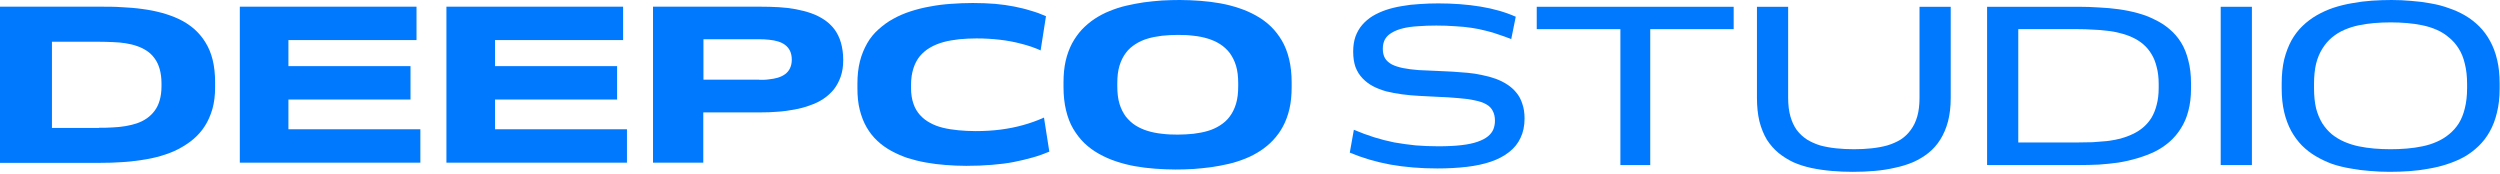 <svg width="344" height="24" viewBox="0 0 344 24" fill="none" xmlns="http://www.w3.org/2000/svg">
<g clip-path="url(#clip0_2573_23082)">
<path d="M0 0.919H13.857C14.822 0.919 15.788 0.919 16.753 0.988C17.718 1.034 18.66 1.103 19.602 1.241C20.522 1.356 21.418 1.54 22.268 1.769C23.119 1.999 23.923 2.298 24.658 2.643C25.416 3.01 26.083 3.447 26.68 3.953C27.278 4.481 27.806 5.079 28.243 5.791C28.68 6.48 29.024 7.285 29.254 8.204C29.484 9.123 29.599 10.18 29.599 11.329V11.996C29.599 13.099 29.484 14.087 29.231 14.983C28.979 15.857 28.634 16.638 28.197 17.327C27.761 18.017 27.232 18.614 26.611 19.143C25.991 19.671 25.302 20.108 24.566 20.499C23.831 20.889 23.026 21.188 22.176 21.441C21.326 21.694 20.453 21.878 19.511 22.015C18.591 22.153 17.649 22.268 16.707 22.314C15.765 22.383 14.8 22.406 13.857 22.406H0V0.919ZM13.627 17.58C14.271 17.58 14.891 17.58 15.512 17.534C16.132 17.511 16.707 17.442 17.281 17.35C17.856 17.258 18.384 17.12 18.867 16.96C19.373 16.776 19.832 16.546 20.223 16.27C20.614 15.994 20.981 15.65 21.28 15.236C21.579 14.845 21.809 14.363 21.969 13.811C22.13 13.26 22.222 12.616 22.222 11.881V11.444C22.222 10.709 22.13 10.066 21.969 9.491C21.809 8.939 21.579 8.434 21.28 8.043C20.981 7.63 20.637 7.285 20.223 7.009C19.809 6.733 19.35 6.503 18.867 6.343C18.361 6.159 17.833 6.044 17.281 5.952C16.73 5.86 16.132 5.814 15.512 5.791C14.891 5.768 14.271 5.745 13.627 5.745H7.147V17.603H13.627V17.58Z" fill="#0079FF"/>
<path d="M33 0.919H57.313V5.515H39.687V9.1H56.486V13.696H39.687V17.787H57.842V22.383H33V0.919Z" fill="#0079FF"/>
<path d="M61.427 0.919H85.74V5.515H68.114V9.1H84.913V13.696H68.114V17.787H86.269V22.383H61.427V0.919Z" fill="#0079FF"/>
<path d="M89.877 0.919H104.608C105.458 0.919 106.309 0.942 107.136 0.988C107.963 1.034 108.745 1.126 109.48 1.264C110.215 1.402 110.928 1.586 111.594 1.815C112.261 2.045 112.858 2.344 113.41 2.712C113.961 3.079 114.421 3.516 114.811 4.022C115.202 4.55 115.501 5.148 115.708 5.86C115.914 6.572 116.029 7.377 116.029 8.273C116.029 9.123 115.914 9.859 115.685 10.525C115.455 11.191 115.133 11.789 114.742 12.295C114.329 12.8 113.846 13.237 113.295 13.604C112.743 13.972 112.123 14.271 111.433 14.501C110.767 14.754 110.054 14.937 109.296 15.075C108.538 15.213 107.779 15.328 106.998 15.374C106.217 15.443 105.412 15.466 104.608 15.466H96.772V22.383H89.855V0.919H89.877ZM104.47 10.985C104.93 10.985 105.389 10.985 105.826 10.916C106.263 10.87 106.653 10.801 107.044 10.686C107.412 10.571 107.756 10.41 108.032 10.203C108.308 9.997 108.538 9.744 108.699 9.399C108.859 9.077 108.951 8.664 108.951 8.204C108.951 7.744 108.859 7.308 108.699 6.986C108.538 6.664 108.308 6.389 108.032 6.182C107.756 5.975 107.435 5.814 107.044 5.699C106.676 5.584 106.263 5.515 105.826 5.469C105.389 5.423 104.953 5.4 104.47 5.4H96.795V10.962H104.47V10.985Z" fill="#0079FF"/>
<path d="M143.261 6.963C142.388 6.572 141.469 6.251 140.526 6.021C139.584 5.768 138.596 5.584 137.585 5.469C136.574 5.354 135.494 5.286 134.368 5.286C133.54 5.286 132.759 5.331 131.978 5.4C131.219 5.492 130.484 5.607 129.817 5.791C129.151 5.975 128.531 6.228 127.979 6.549C127.427 6.871 126.968 7.262 126.577 7.721C126.186 8.204 125.888 8.756 125.681 9.422C125.474 10.066 125.359 10.824 125.359 11.697V12.134C125.359 12.938 125.474 13.65 125.681 14.248C125.888 14.868 126.186 15.374 126.577 15.811C126.968 16.247 127.427 16.615 127.956 16.891C128.485 17.189 129.082 17.419 129.748 17.58C130.415 17.741 131.127 17.856 131.886 17.925C132.644 17.994 133.425 18.04 134.253 18.04C135.471 18.04 136.597 17.971 137.677 17.833C138.757 17.695 139.791 17.488 140.779 17.212C141.767 16.937 142.732 16.592 143.652 16.178L144.387 20.866C143.675 21.165 142.916 21.441 142.089 21.671C141.285 21.901 140.411 22.107 139.492 22.291C138.573 22.475 137.562 22.59 136.482 22.682C135.402 22.774 134.23 22.82 132.943 22.82C132.001 22.82 131.058 22.774 130.139 22.705C129.197 22.636 128.301 22.521 127.404 22.36C126.508 22.199 125.681 21.992 124.877 21.74C124.072 21.464 123.337 21.142 122.624 20.751C121.912 20.361 121.269 19.901 120.717 19.373C120.143 18.844 119.66 18.224 119.246 17.511C118.833 16.799 118.534 16.017 118.304 15.121C118.074 14.225 117.982 13.237 117.982 12.157V11.49C117.982 10.364 118.097 9.353 118.327 8.434C118.557 7.515 118.902 6.71 119.315 5.975C119.729 5.24 120.257 4.596 120.878 4.045C121.498 3.493 122.165 2.987 122.9 2.597C123.636 2.183 124.44 1.838 125.29 1.563C126.141 1.287 127.037 1.057 127.979 0.896C128.921 0.712 129.863 0.597 130.852 0.529C131.84 0.46 132.828 0.414 133.839 0.414C134.942 0.414 135.976 0.46 136.918 0.529C137.861 0.62 138.734 0.735 139.538 0.896C140.343 1.057 141.124 1.241 141.836 1.471C142.572 1.678 143.261 1.93 143.927 2.229L143.192 6.917L143.261 6.963Z" fill="#0079FF"/>
<path d="M161.737 23.325C160.795 23.325 159.852 23.279 158.91 23.21C157.968 23.141 157.049 23.026 156.153 22.866C155.256 22.705 154.383 22.475 153.556 22.199C152.728 21.924 151.947 21.579 151.212 21.165C150.476 20.752 149.81 20.269 149.212 19.694C148.615 19.12 148.109 18.453 147.673 17.718C147.236 16.983 146.914 16.132 146.685 15.167C146.455 14.225 146.34 13.145 146.34 11.996V11.329C146.34 10.249 146.432 9.261 146.639 8.365C146.845 7.469 147.144 6.687 147.512 5.975C147.903 5.263 148.339 4.642 148.868 4.068C149.396 3.516 149.994 3.01 150.614 2.597C151.258 2.183 151.924 1.815 152.682 1.517C153.418 1.218 154.176 0.965 154.981 0.781C155.785 0.597 156.589 0.437 157.393 0.322C158.198 0.207 159.048 0.138 159.875 0.069C160.726 0.023 161.53 0 162.334 0C163.277 0 164.219 0.046 165.161 0.115C166.103 0.184 167.022 0.299 167.919 0.46C168.815 0.62 169.688 0.85 170.515 1.126C171.343 1.402 172.124 1.747 172.859 2.16C173.595 2.574 174.261 3.056 174.859 3.631C175.456 4.205 175.962 4.872 176.398 5.607C176.835 6.366 177.157 7.193 177.387 8.158C177.616 9.1 177.731 10.18 177.731 11.329V11.996C177.731 13.076 177.639 14.064 177.433 14.96C177.226 15.857 176.927 16.661 176.559 17.35C176.192 18.063 175.732 18.683 175.203 19.258C174.675 19.832 174.077 20.315 173.457 20.729C172.813 21.142 172.147 21.51 171.389 21.809C170.653 22.107 169.895 22.36 169.091 22.544C168.286 22.728 167.482 22.889 166.655 23.004C165.827 23.119 165 23.187 164.173 23.256C163.322 23.302 162.518 23.325 161.714 23.325H161.737ZM170.079 9.054C169.872 8.365 169.573 7.79 169.206 7.285C168.838 6.802 168.378 6.389 167.873 6.067C167.367 5.745 166.793 5.492 166.195 5.309C165.575 5.125 164.931 4.987 164.219 4.918C163.506 4.826 162.794 4.803 162.059 4.803C161.323 4.803 160.611 4.849 159.898 4.918C159.186 5.01 158.543 5.125 157.922 5.309C157.302 5.492 156.75 5.745 156.244 6.067C155.739 6.389 155.279 6.779 154.912 7.285C154.544 7.767 154.245 8.365 154.038 9.054C153.832 9.744 153.74 10.525 153.74 11.444V11.881C153.74 12.777 153.832 13.582 154.038 14.271C154.245 14.96 154.544 15.535 154.912 16.04C155.302 16.523 155.739 16.937 156.244 17.258C156.75 17.58 157.325 17.833 157.922 18.017C158.543 18.201 159.186 18.338 159.898 18.407C160.611 18.499 161.323 18.522 162.059 18.522C162.794 18.522 163.506 18.476 164.219 18.407C164.931 18.316 165.575 18.201 166.195 18.017C166.816 17.833 167.367 17.58 167.873 17.258C168.378 16.937 168.838 16.546 169.206 16.04C169.573 15.558 169.872 14.96 170.079 14.271C170.286 13.582 170.378 12.8 170.378 11.881V11.444C170.378 10.548 170.286 9.744 170.079 9.054Z" fill="#0079FF"/>
<path d="M328.801 23.644C327.888 23.644 326.976 23.603 326.063 23.52C325.171 23.458 324.29 23.344 323.419 23.178C322.548 23.033 321.708 22.825 320.899 22.556C320.111 22.265 319.364 21.913 318.659 21.498C317.954 21.083 317.311 20.585 316.73 20.004C316.17 19.424 315.682 18.76 315.268 18.013C314.853 17.246 314.531 16.385 314.303 15.431C314.075 14.456 313.961 13.378 313.961 12.196V11.48C313.961 10.256 314.075 9.157 314.303 8.182C314.552 7.207 314.884 6.336 315.299 5.569C315.734 4.801 316.242 4.138 316.823 3.578C317.425 2.997 318.088 2.499 318.814 2.084C319.54 1.67 320.308 1.327 321.116 1.058C321.946 0.788 322.796 0.581 323.668 0.436C324.559 0.27 325.462 0.156 326.374 0.093C327.287 0.031 328.189 0 329.081 0C329.994 0 330.896 0.041 331.788 0.124C332.7 0.187 333.592 0.301 334.463 0.467C335.334 0.612 336.164 0.83 336.952 1.12C337.761 1.39 338.518 1.732 339.223 2.147C339.928 2.561 340.571 3.059 341.152 3.64C341.733 4.221 342.231 4.895 342.645 5.662C343.06 6.409 343.382 7.27 343.61 8.244C343.838 9.199 343.952 10.277 343.952 11.48V12.196C343.952 13.419 343.828 14.518 343.579 15.493C343.351 16.468 343.019 17.339 342.583 18.107C342.168 18.853 341.66 19.517 341.059 20.098C340.457 20.678 339.794 21.176 339.068 21.591C338.342 21.985 337.564 22.317 336.734 22.587C335.925 22.856 335.075 23.064 334.183 23.209C333.312 23.375 332.42 23.489 331.508 23.551C330.595 23.613 329.693 23.644 328.801 23.644ZM335.303 19.507C335.925 19.237 336.485 18.895 336.983 18.48C337.502 18.065 337.948 17.567 338.321 16.987C338.694 16.385 338.974 15.69 339.161 14.902C339.368 14.093 339.472 13.17 339.472 12.133V11.542C339.472 10.505 339.368 9.582 339.161 8.773C338.974 7.964 338.694 7.27 338.321 6.689C337.948 6.087 337.502 5.579 336.983 5.164C336.485 4.729 335.925 4.376 335.303 4.107C334.702 3.837 334.048 3.63 333.343 3.484C332.659 3.339 331.943 3.236 331.196 3.173C330.45 3.111 329.703 3.08 328.956 3.08C328.189 3.08 327.432 3.111 326.685 3.173C325.959 3.236 325.244 3.339 324.539 3.484C323.854 3.63 323.201 3.837 322.579 4.107C321.956 4.376 321.386 4.729 320.868 5.164C320.37 5.579 319.934 6.087 319.561 6.689C319.188 7.27 318.897 7.964 318.69 8.773C318.503 9.582 318.41 10.505 318.41 11.542V12.133C318.41 13.17 318.503 14.093 318.69 14.902C318.897 15.69 319.188 16.385 319.561 16.987C319.934 17.567 320.37 18.065 320.868 18.48C321.386 18.895 321.956 19.237 322.579 19.507C323.201 19.776 323.854 19.984 324.539 20.129C325.244 20.274 325.959 20.378 326.685 20.44C327.432 20.502 328.189 20.533 328.956 20.533C329.703 20.533 330.45 20.502 331.196 20.44C331.943 20.378 332.659 20.274 333.343 20.129C334.048 19.984 334.702 19.776 335.303 19.507Z" fill="#0079FF"/>
<path d="M305.568 0.933H309.862V22.711H305.568V0.933Z" fill="#0079FF"/>
<path d="M273.422 0.933H286.053C286.966 0.933 287.889 0.964 288.822 1.027C289.755 1.068 290.668 1.151 291.56 1.276C292.451 1.4 293.312 1.576 294.142 1.804C294.992 2.033 295.78 2.333 296.506 2.707C297.253 3.059 297.927 3.495 298.529 4.013C299.151 4.532 299.68 5.144 300.115 5.849C300.551 6.554 300.883 7.373 301.111 8.307C301.36 9.24 301.484 10.287 301.484 11.449V12.196C301.484 13.336 301.36 14.363 301.111 15.276C300.883 16.167 300.54 16.966 300.084 17.671C299.649 18.376 299.12 18.998 298.497 19.538C297.896 20.056 297.222 20.502 296.475 20.876C295.729 21.228 294.93 21.529 294.08 21.778C293.25 22.027 292.389 22.224 291.497 22.369C290.606 22.493 289.703 22.587 288.791 22.649C287.878 22.69 286.966 22.711 286.053 22.711H273.422V0.933ZM285.991 19.6C286.654 19.6 287.308 19.59 287.951 19.569C288.614 19.527 289.268 19.476 289.911 19.413C290.554 19.33 291.176 19.216 291.777 19.071C292.379 18.905 292.939 18.698 293.457 18.449C293.997 18.2 294.484 17.889 294.92 17.516C295.355 17.142 295.729 16.707 296.04 16.209C296.351 15.69 296.589 15.099 296.755 14.436C296.942 13.751 297.035 12.973 297.035 12.102V11.542C297.035 10.671 296.942 9.893 296.755 9.209C296.589 8.524 296.351 7.933 296.04 7.436C295.729 6.917 295.355 6.471 294.92 6.098C294.484 5.724 293.997 5.413 293.457 5.164C292.939 4.916 292.379 4.719 291.777 4.573C291.176 4.407 290.554 4.293 289.911 4.231C289.268 4.148 288.614 4.096 287.951 4.076C287.308 4.034 286.654 4.013 285.991 4.013H277.715V19.6H285.991Z" fill="#0079FF"/>
<path d="M246.05 13.471C246.05 14.446 246.154 15.296 246.361 16.022C246.569 16.748 246.859 17.37 247.232 17.889C247.626 18.407 248.093 18.843 248.632 19.196C249.172 19.527 249.773 19.797 250.437 20.005C251.121 20.191 251.858 20.326 252.646 20.409C253.434 20.492 254.253 20.533 255.104 20.533C255.954 20.533 256.763 20.492 257.53 20.409C258.318 20.326 259.044 20.191 259.708 20.005C260.392 19.797 261.004 19.527 261.544 19.196C262.083 18.843 262.539 18.407 262.912 17.889C263.306 17.37 263.607 16.748 263.815 16.022C264.022 15.296 264.126 14.446 264.126 13.471V0.933H268.419V13.471C268.419 14.674 268.295 15.753 268.046 16.707C267.797 17.64 267.444 18.47 266.988 19.196C266.552 19.901 266.013 20.513 265.37 21.031C264.748 21.529 264.043 21.954 263.255 22.307C262.466 22.639 261.626 22.898 260.735 23.084C259.843 23.292 258.909 23.437 257.935 23.52C256.96 23.603 255.964 23.645 254.948 23.645C253.952 23.645 252.978 23.603 252.024 23.52C251.069 23.437 250.146 23.302 249.255 23.116C248.384 22.929 247.564 22.67 246.797 22.338C246.05 21.985 245.366 21.56 244.744 21.062C244.121 20.544 243.582 19.932 243.126 19.227C242.69 18.501 242.348 17.661 242.099 16.707C241.871 15.753 241.757 14.674 241.757 13.471V0.933H246.05V13.471Z" fill="#0079FF"/>
<path d="M222.966 4.013H211.455V0.933H238.553V4.013H227.073V22.711H222.966V4.013Z" fill="#0079FF"/>
<path d="M186.291 17.858C187.225 18.252 188.148 18.594 189.06 18.884C189.994 19.175 190.927 19.413 191.86 19.6C192.814 19.766 193.789 19.901 194.785 20.005C195.78 20.087 196.828 20.129 197.927 20.129C199.151 20.129 200.208 20.077 201.1 19.973C201.992 19.87 202.728 19.714 203.309 19.507C203.911 19.299 204.388 19.05 204.74 18.76C205.093 18.47 205.342 18.148 205.487 17.796C205.632 17.422 205.705 17.028 205.705 16.613C205.705 16.074 205.601 15.618 205.394 15.245C205.207 14.871 204.906 14.57 204.491 14.342C204.097 14.114 203.579 13.938 202.936 13.813C202.314 13.668 201.567 13.565 200.696 13.502C199.825 13.419 198.819 13.357 197.678 13.316C196.869 13.274 196.06 13.233 195.251 13.191C194.443 13.15 193.654 13.077 192.887 12.973C192.14 12.87 191.425 12.735 190.74 12.569C190.077 12.382 189.465 12.144 188.905 11.853C188.366 11.563 187.888 11.2 187.474 10.764C187.059 10.329 186.737 9.81 186.509 9.209C186.302 8.607 186.198 7.902 186.198 7.093C186.198 6.326 186.302 5.641 186.509 5.04C186.737 4.418 187.048 3.879 187.443 3.422C187.857 2.945 188.334 2.541 188.874 2.209C189.434 1.877 190.046 1.597 190.709 1.369C191.394 1.141 192.12 0.964 192.887 0.84C193.675 0.695 194.484 0.601 195.314 0.56C196.164 0.498 197.025 0.467 197.896 0.467C199.97 0.467 201.899 0.612 203.683 0.902C205.487 1.193 207.115 1.659 208.567 2.302L207.945 5.382C207.385 5.154 206.814 4.947 206.234 4.76C205.674 4.553 205.083 4.376 204.46 4.231C203.838 4.065 203.174 3.93 202.469 3.827C201.785 3.723 201.038 3.65 200.229 3.609C199.42 3.547 198.549 3.516 197.616 3.516C196.724 3.516 195.894 3.547 195.127 3.609C194.36 3.65 193.675 3.744 193.074 3.889C192.472 4.034 191.964 4.231 191.549 4.48C191.134 4.708 190.813 5.009 190.585 5.382C190.377 5.756 190.274 6.201 190.274 6.72C190.274 7.239 190.377 7.674 190.585 8.027C190.792 8.359 191.103 8.639 191.518 8.867C191.933 9.074 192.441 9.24 193.043 9.364C193.665 9.489 194.38 9.582 195.189 9.644C196.019 9.686 196.942 9.727 197.958 9.769C198.601 9.79 199.254 9.821 199.918 9.862C200.582 9.904 201.256 9.956 201.94 10.018C202.625 10.08 203.288 10.184 203.931 10.329C204.574 10.453 205.186 10.619 205.767 10.827C206.348 11.034 206.877 11.293 207.354 11.604C207.851 11.916 208.277 12.289 208.629 12.725C209.003 13.16 209.283 13.678 209.469 14.28C209.677 14.861 209.78 15.535 209.78 16.302C209.78 17.319 209.594 18.21 209.22 18.978C208.868 19.745 208.339 20.398 207.634 20.938C206.949 21.477 206.12 21.913 205.145 22.244C204.17 22.576 203.06 22.815 201.816 22.96C200.571 23.105 199.223 23.178 197.771 23.178C195.49 23.178 193.343 23.002 191.331 22.649C189.32 22.276 187.453 21.726 185.731 21L186.291 17.858Z" fill="#0079FF"/>
</g>
<defs>
<clipPath id="clip0_2573_23082">
<rect width="344" height="24" fill="white"/>
</clipPath>
</defs>
</svg>
